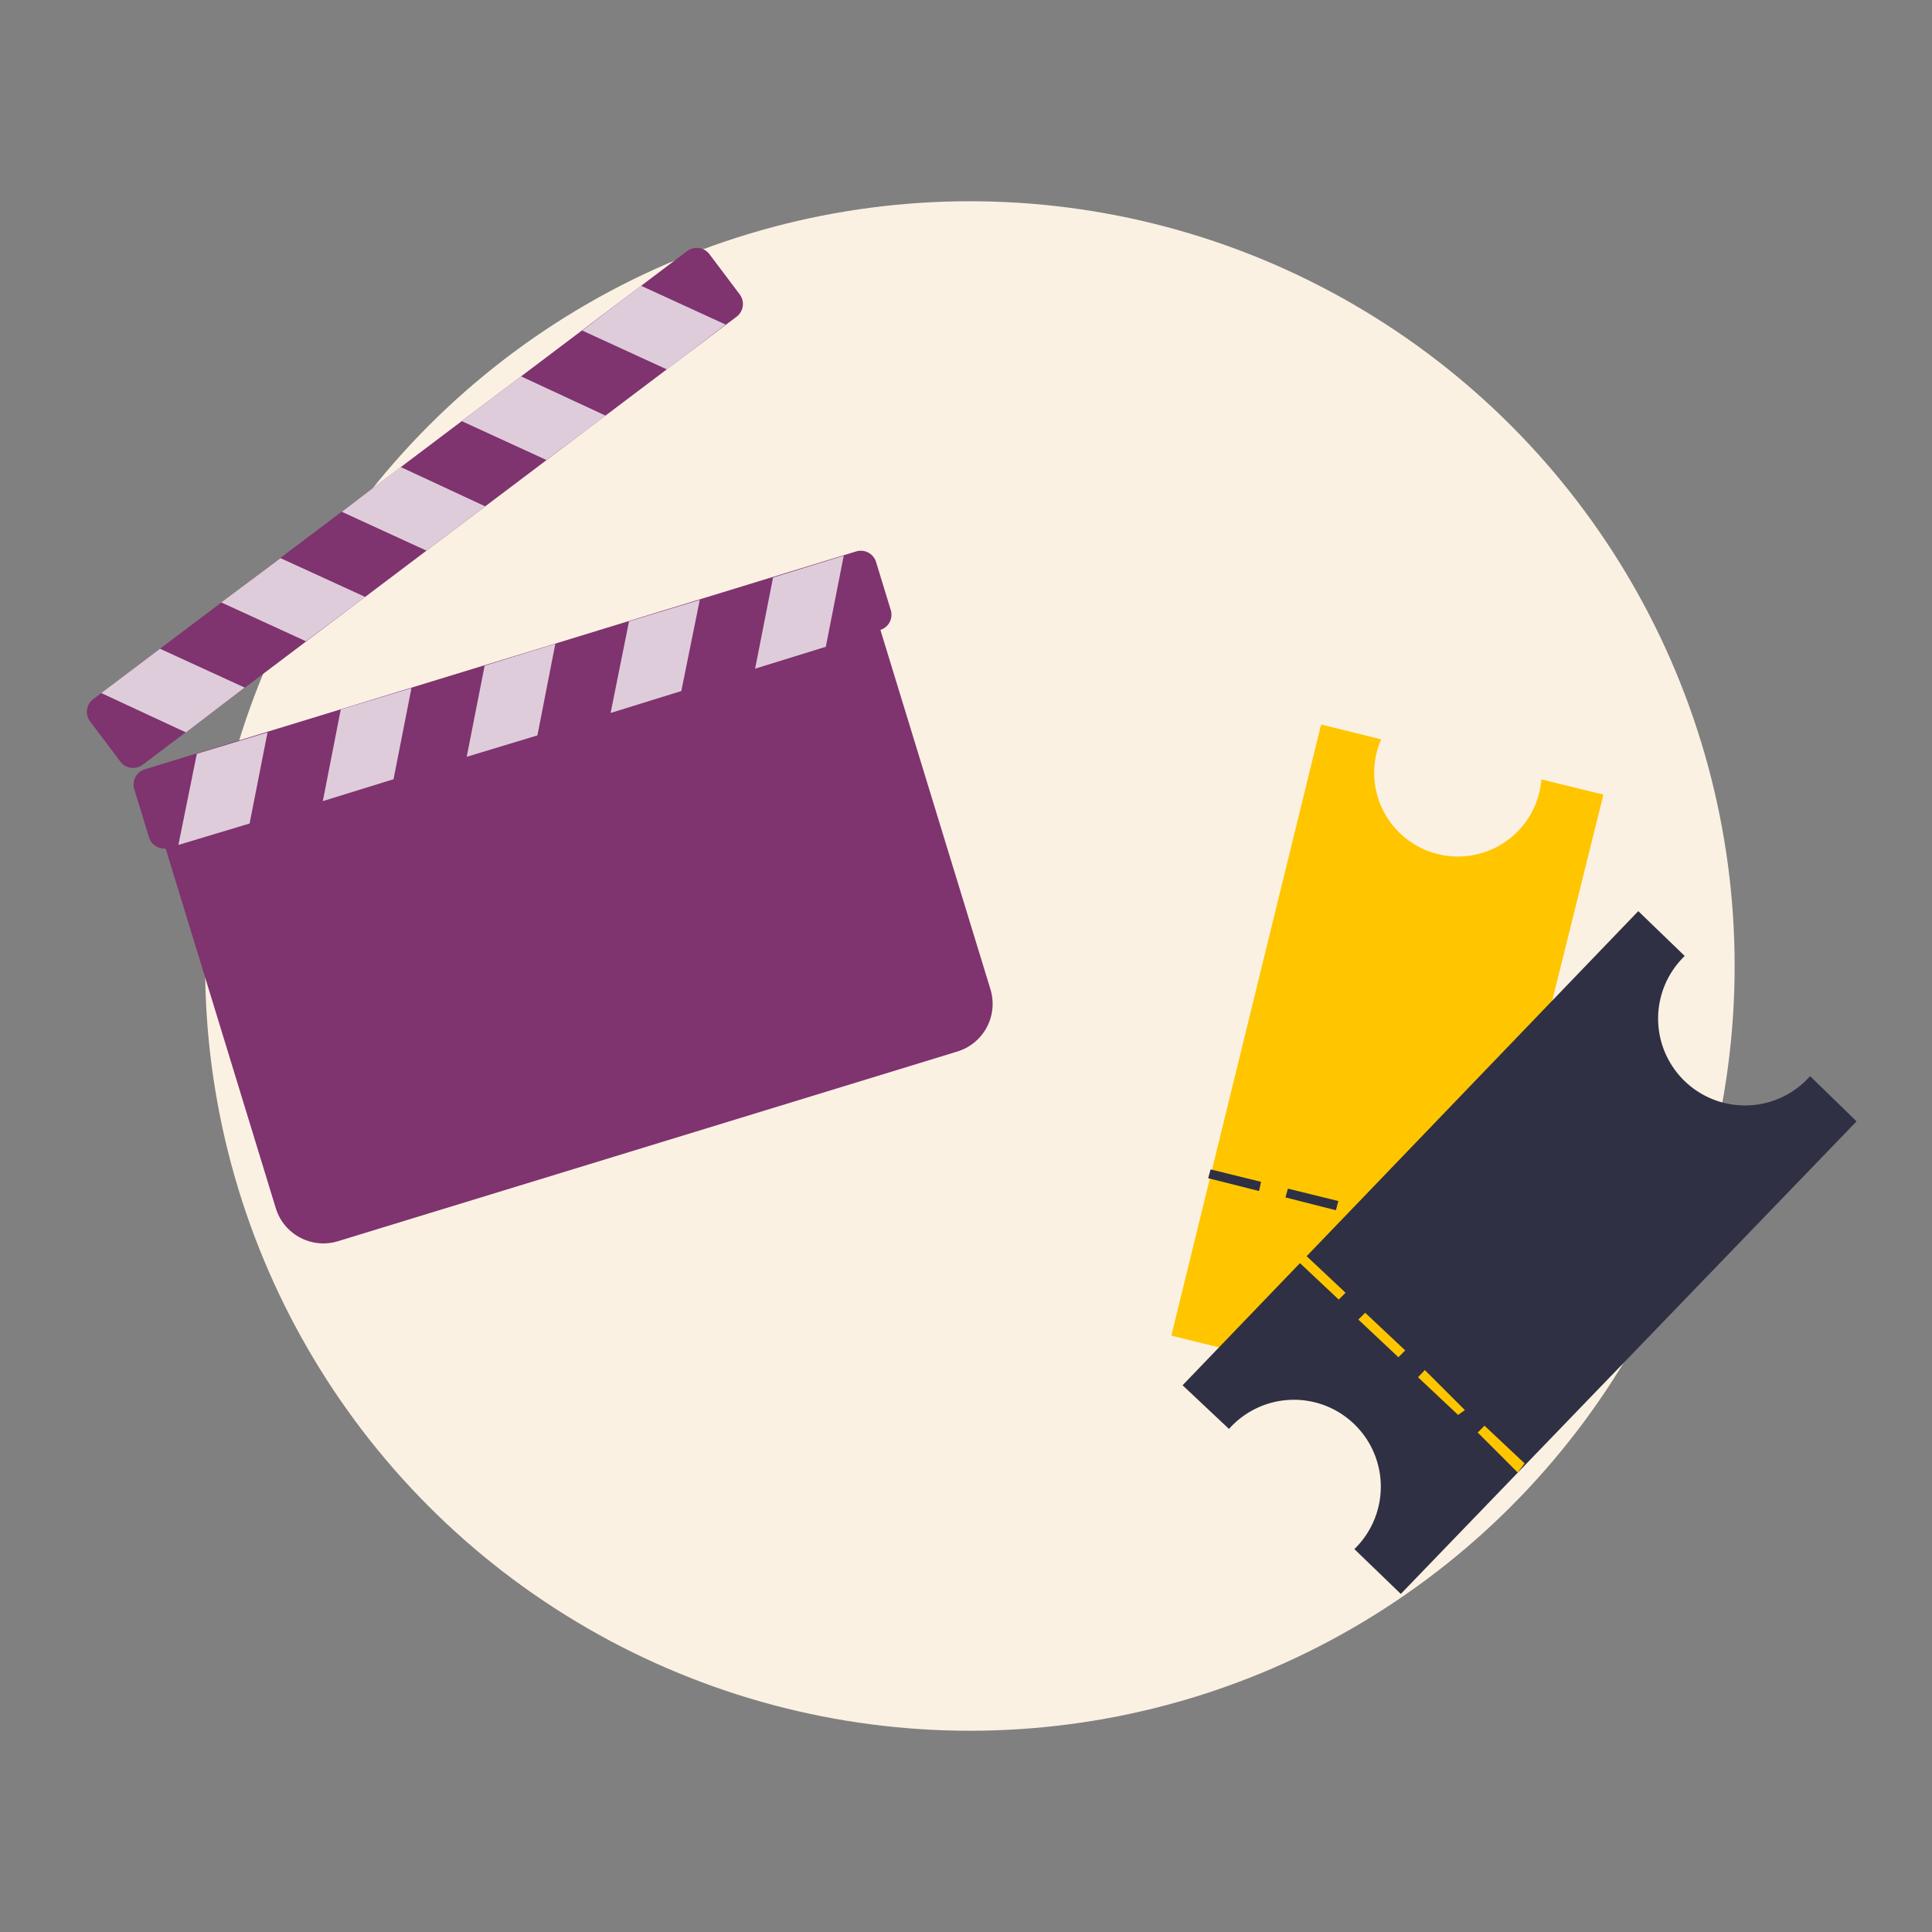 <svg width="72" height="72" viewBox="0 0 72 72" fill="none" xmlns="http://www.w3.org/2000/svg">
    <rect x="0" y="0" width="72" height="72" fill="#808080" stroke="none"/>
    <circle cx="36.145" cy="36" r="28.5" fill="#FBF1E3"/>
    <path d="M30.452 22.116 7.368 29.187a1.856 1.856 0 0 0-1.23 2.318l4.14 13.52c.3.98 1.338 1.531 2.319 1.231l23.084-7.07a1.856 1.856 0 0 0 1.23-2.318l-4.14-13.521a1.856 1.856 0 0 0-2.319-1.23z" fill="#7F336F"/>
    <path d="m31.907 20.55-26.51 8.12a.594.594 0 0 0-.393.741l.549 1.793c.096.313.428.49.742.393l26.509-8.12a.594.594 0 0 0 .393-.74l-.549-1.793a.594.594 0 0 0-.741-.394z" fill="#7F336F"/>
    <path d="m9.97 27.294-.668 3.396-2.654.798.687-3.396 2.635-.798zM15.334 25.643l-.668 3.396-2.635.816.668-3.415 2.635-.797zM20.696 23.991l-.668 3.415-2.635.798.668-3.396 2.635-.817zM26.078 22.357l-.687 3.396-2.635.817.686-3.415 2.636-.798zM31.444 20.707l-.668 3.396-2.635.816.668-3.396 2.635-.816z" fill="#DFCCDB"/>
    <path d="M6.093 30.467a.39.39 0 1 0 0-.78.39.39 0 0 0 0 .78zM25.607 9.358 3.474 26.055a.594.594 0 0 0-.116.831l1.128 1.497c.198.261.57.313.832.116l22.133-16.697a.594.594 0 0 0 .116-.831L26.44 9.474a.594.594 0 0 0-.832-.116z" fill="#7F336F"/>
    <path d="m9.118 25.624-3.155-1.447-2.19 1.651 3.155 1.466 2.19-1.67zM13.61 22.246 10.453 20.8 8.246 22.45l3.155 1.448 2.208-1.652zM18.083 18.87l-3.155-1.467-2.19 1.67 3.155 1.448 2.19-1.652zM22.572 15.491l-3.155-1.466-2.208 1.67 3.155 1.448 2.208-1.652zM27.044 12.097l-3.155-1.448-2.19 1.67 3.155 1.448 2.19-1.67z" fill="#DFCCDB"/>
    <path d="M4.589 27.518a.39.39 0 1 0 0-.78.39.39 0 0 0 0 .78z" fill="#7F336F"/>
    <path d="m59.756 29.612-5.657 22.76-2.238-.553a3.119 3.119 0 0 0-5.97-1.492l-2.239-.552L49.234 27l2.239.552a3.12 3.12 0 1 0 5.97 1.493l2.313.567z" fill="#FFC600"/>
    <path d="m55.547 46.535-1.88-.477.074-.329 1.88.463-.074.343zm-2.88-.716-1.88-.478v-.328l1.895.462-.015.344zm-2.88-.717-1.881-.477.09-.329 1.88.463-.09.343zm-2.866-.716-1.896-.478.09-.328 1.88.463-.074.343z" fill="#2F3043"/>
    <path d="M69.188 41.79 52.204 59.401l-1.731-1.671a3.238 3.238 0 1 0-4.672-4.478l-1.73-1.627 16.983-17.67 1.731 1.672a3.238 3.238 0 1 0 4.672 4.477l1.731 1.686z" fill="#2F3043"/>
    <path d="m56.562 54.878-1.492-1.492.253-.254 1.493 1.403-.254.343zm-2.224-2.149-1.492-1.403.254-.268 1.492 1.492-.254.18zm-2.223-2.149-1.493-1.403.254-.254 1.492 1.403-.253.254zm-2.224-2.149-1.493-1.403.254-.254 1.493 1.403-.254.254z" fill="#FFC600"/>
</svg>
